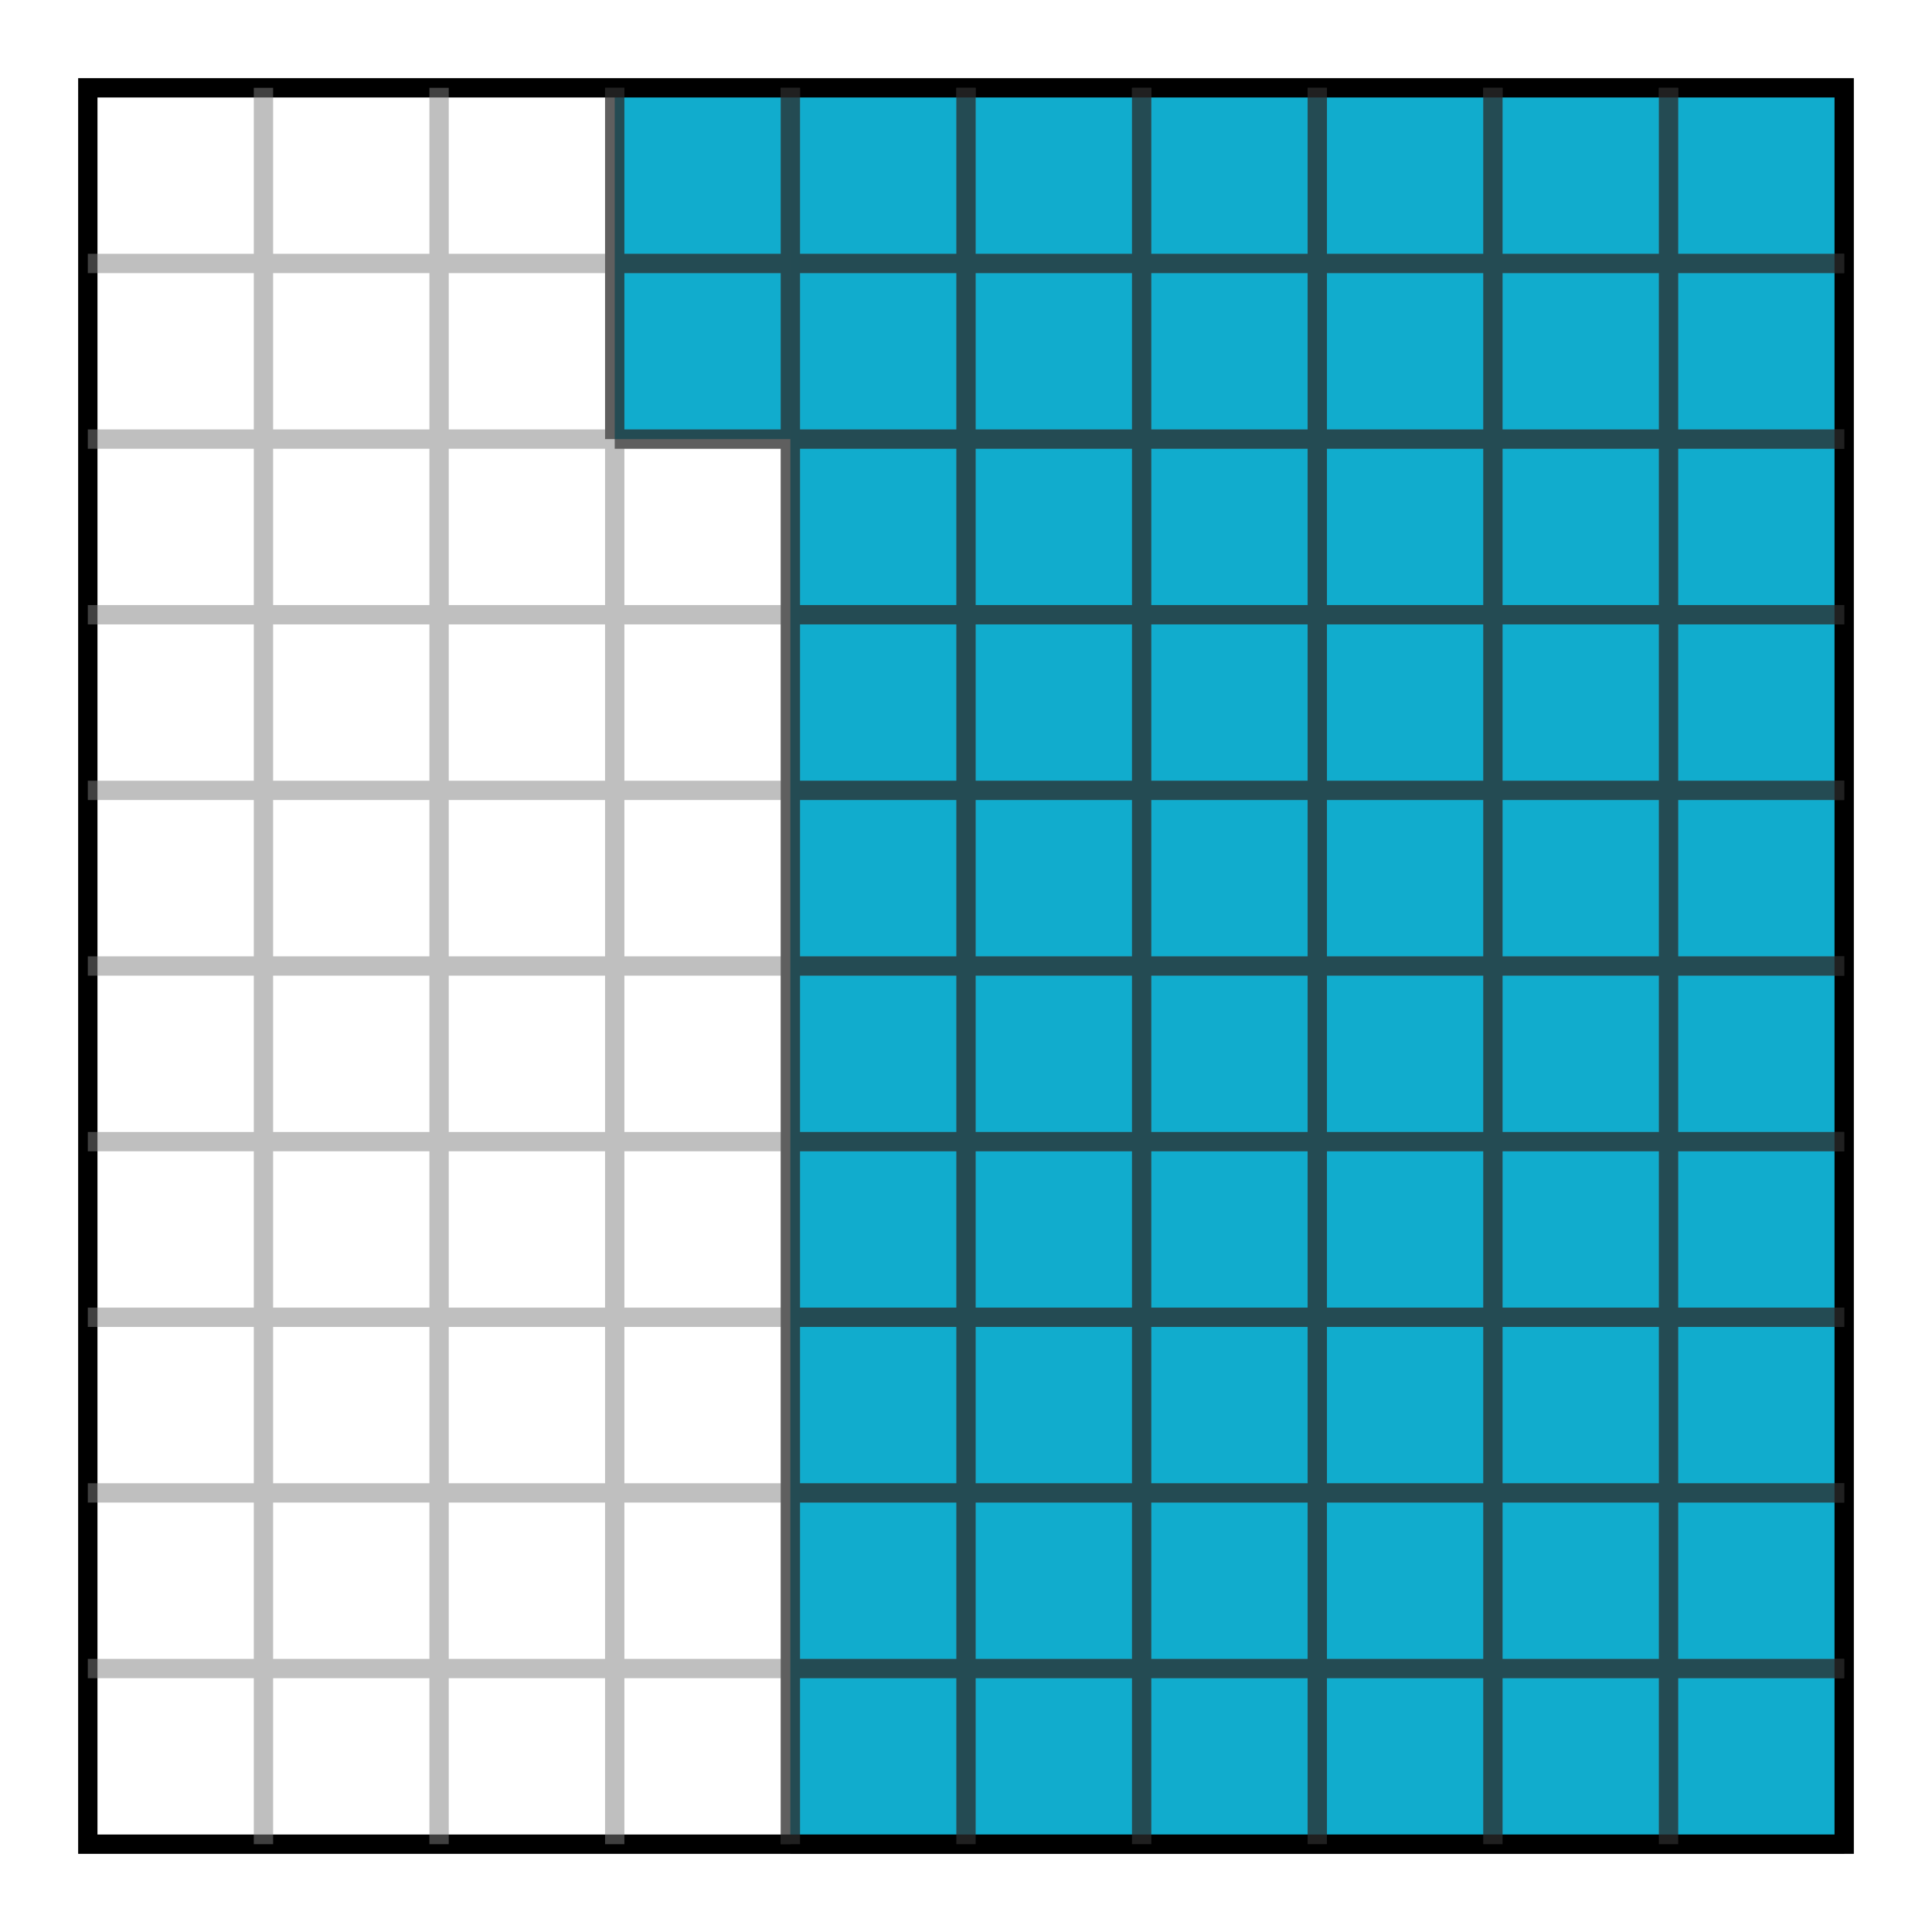 <svg xmlns="http://www.w3.org/2000/svg" width="200" height="200" viewBox="0 0 200 200"><path fill="#11accd" d="M81.818 190.909H190.91V9.091H81.819zM81.818 9.09H63.636v36.364h18.182z"/><path fill="none" stroke="#000" d="M9.09 190.909H190.91V9.091H9.091z" stroke-width="2" stroke-dasharray="0"/><path fill="none" stroke="gray" d="M27.273 190.91V9.09M9.09 172.727H190.91M45.454 190.91V9.09M9.09 154.545H190.91M63.636 190.91V9.09M9.09 136.364H190.91M81.818 190.91V9.09M9.09 118.182H190.91M100 190.91V9.09M9.09 100H190.91M118.182 190.909V9.09M9.09 81.818H190.91M136.364 190.909V9.09M9.09 63.636H190.91M154.545 190.91V9.09M9.09 45.455H190.91M172.727 190.91V9.09M9.09 27.273H190.91" stroke-width="2" stroke-dasharray="0" opacity=".5"/><path stroke="#000" d="M63.636 9.09v36.365M81.818 190.91V9.09M100 190.91V9.09M118.182 190.909V9.09M136.364 190.909V9.09M154.545 190.91V9.09M172.727 190.91V9.09M190.91 190.91H81.817M190.91 172.728H81.817M190.91 154.546H81.817M190.91 136.363H81.817M190.91 118.182H81.817M190.91 100H81.817M190.91 81.818H81.817M190.91 63.636H81.817M190.91 45.455H63.635M190.91 27.273H63.635" stroke-width="2" stroke-dasharray="0" opacity=".5" fill="none"/></svg>
